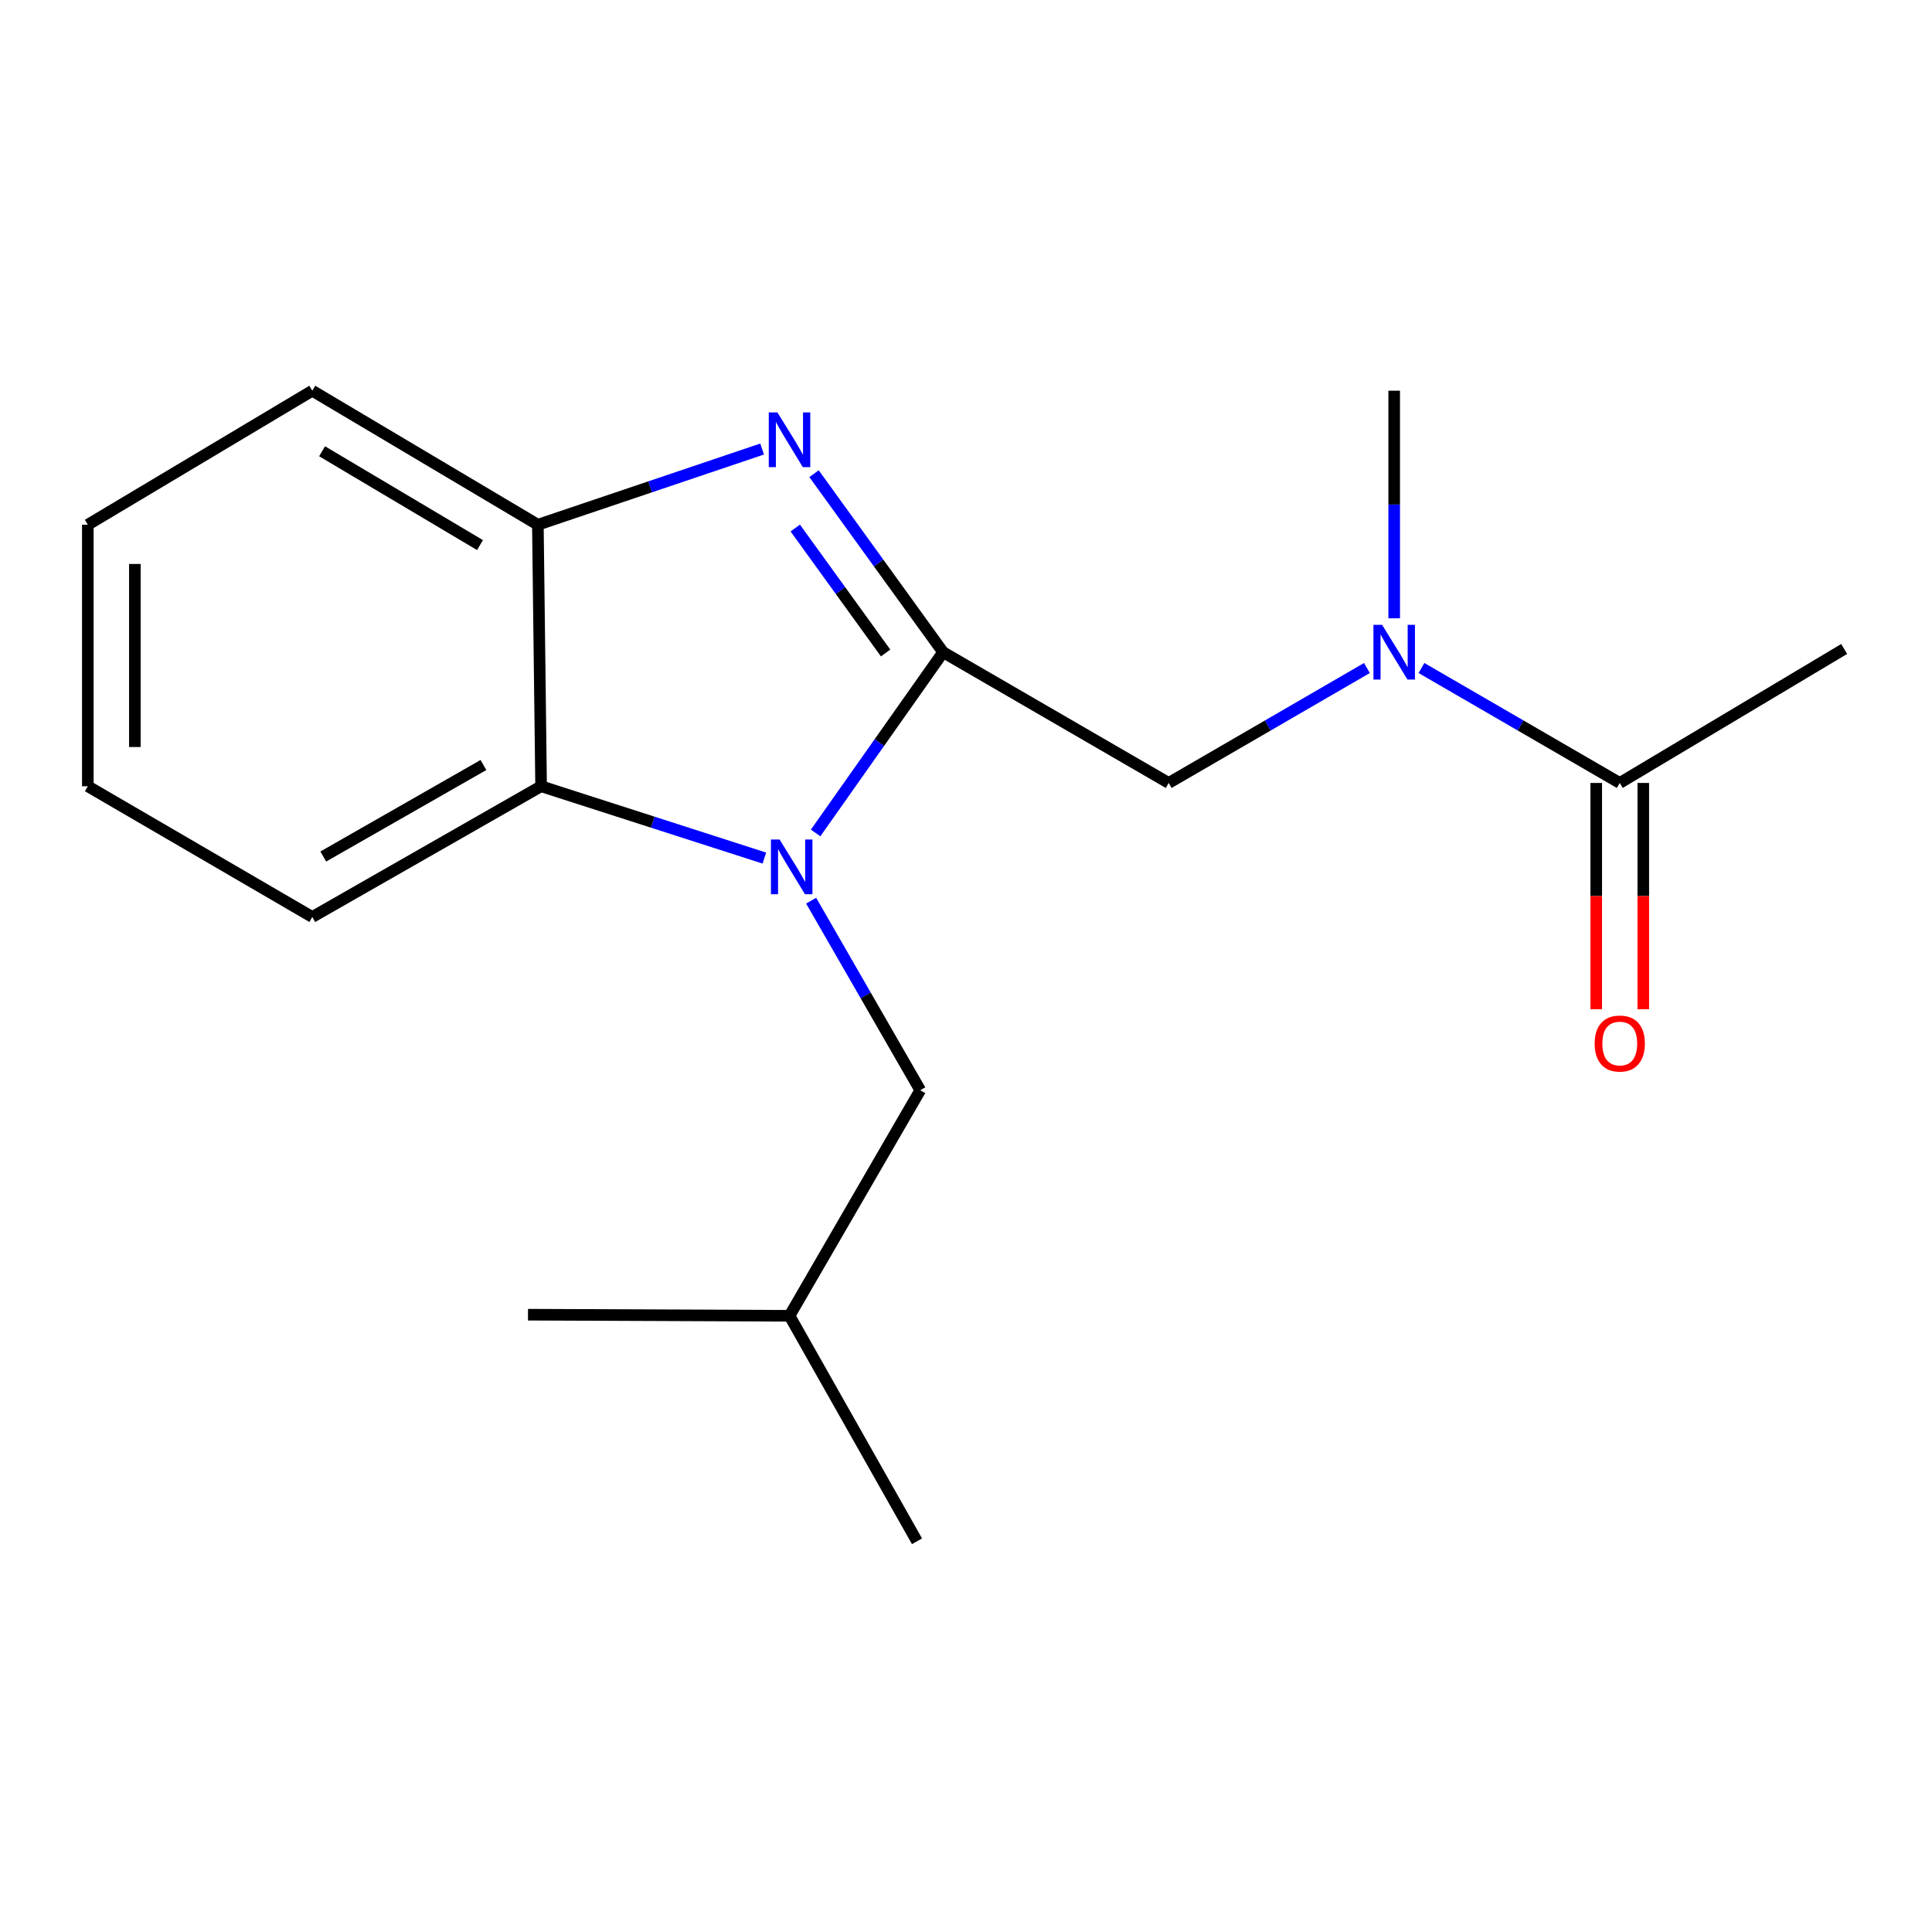 <?xml version='1.0' encoding='iso-8859-1'?>
<svg version='1.1' baseProfile='full'
              xmlns='http://www.w3.org/2000/svg'
                      xmlns:rdkit='http://www.rdkit.org/xml'
                      xmlns:xlink='http://www.w3.org/1999/xlink'
                  xml:space='preserve'
width='1000px' height='1000px' viewBox='0 0 1000 1000'>
<!-- END OF HEADER -->
<rect style='opacity:1.0;fill:#FFFFFF;stroke:none' width='1000' height='1000' x='0' y='0'> </rect>
<path class='bond-0' d='M 488.147,337.579 L 455.155,384.356' style='fill:none;fill-rule:evenodd;stroke:#000000;stroke-width:6px;stroke-linecap:butt;stroke-linejoin:miter;stroke-opacity:1' />
<path class='bond-0' d='M 455.155,384.356 L 422.163,431.133' style='fill:none;fill-rule:evenodd;stroke:#0000FF;stroke-width:6px;stroke-linecap:butt;stroke-linejoin:miter;stroke-opacity:1' />
<path class='bond-1' d='M 488.147,337.579 L 454.746,291.381' style='fill:none;fill-rule:evenodd;stroke:#000000;stroke-width:6px;stroke-linecap:butt;stroke-linejoin:miter;stroke-opacity:1' />
<path class='bond-1' d='M 454.746,291.381 L 421.345,245.182' style='fill:none;fill-rule:evenodd;stroke:#0000FF;stroke-width:6px;stroke-linecap:butt;stroke-linejoin:miter;stroke-opacity:1' />
<path class='bond-1' d='M 458.39,337.989 L 435.009,305.65' style='fill:none;fill-rule:evenodd;stroke:#000000;stroke-width:6px;stroke-linecap:butt;stroke-linejoin:miter;stroke-opacity:1' />
<path class='bond-1' d='M 435.009,305.65 L 411.628,273.311' style='fill:none;fill-rule:evenodd;stroke:#0000FF;stroke-width:6px;stroke-linecap:butt;stroke-linejoin:miter;stroke-opacity:1' />
<path class='bond-4' d='M 488.147,337.579 L 604.916,405.259' style='fill:none;fill-rule:evenodd;stroke:#000000;stroke-width:6px;stroke-linecap:butt;stroke-linejoin:miter;stroke-opacity:1' />
<path class='bond-2' d='M 395.632,444.141 L 337.853,425.552' style='fill:none;fill-rule:evenodd;stroke:#0000FF;stroke-width:6px;stroke-linecap:butt;stroke-linejoin:miter;stroke-opacity:1' />
<path class='bond-2' d='M 337.853,425.552 L 280.074,406.964' style='fill:none;fill-rule:evenodd;stroke:#000000;stroke-width:6px;stroke-linecap:butt;stroke-linejoin:miter;stroke-opacity:1' />
<path class='bond-7' d='M 419.848,466.187 L 448.085,515.242' style='fill:none;fill-rule:evenodd;stroke:#0000FF;stroke-width:6px;stroke-linecap:butt;stroke-linejoin:miter;stroke-opacity:1' />
<path class='bond-7' d='M 448.085,515.242 L 476.322,564.297' style='fill:none;fill-rule:evenodd;stroke:#000000;stroke-width:6px;stroke-linecap:butt;stroke-linejoin:miter;stroke-opacity:1' />
<path class='bond-3' d='M 394.478,232.416 L 336.437,252.01' style='fill:none;fill-rule:evenodd;stroke:#0000FF;stroke-width:6px;stroke-linecap:butt;stroke-linejoin:miter;stroke-opacity:1' />
<path class='bond-3' d='M 336.437,252.01 L 278.397,271.604' style='fill:none;fill-rule:evenodd;stroke:#000000;stroke-width:6px;stroke-linecap:butt;stroke-linejoin:miter;stroke-opacity:1' />
<path class='bond-9' d='M 280.074,406.964 L 161.641,474.63' style='fill:none;fill-rule:evenodd;stroke:#000000;stroke-width:6px;stroke-linecap:butt;stroke-linejoin:miter;stroke-opacity:1' />
<path class='bond-9' d='M 250.227,395.967 L 167.324,443.333' style='fill:none;fill-rule:evenodd;stroke:#000000;stroke-width:6px;stroke-linecap:butt;stroke-linejoin:miter;stroke-opacity:1' />
<path class='bond-18' d='M 280.074,406.964 L 278.397,271.604' style='fill:none;fill-rule:evenodd;stroke:#000000;stroke-width:6px;stroke-linecap:butt;stroke-linejoin:miter;stroke-opacity:1' />
<path class='bond-10' d='M 278.397,271.604 L 161.641,202.233' style='fill:none;fill-rule:evenodd;stroke:#000000;stroke-width:6px;stroke-linecap:butt;stroke-linejoin:miter;stroke-opacity:1' />
<path class='bond-10' d='M 248.443,282.137 L 166.714,233.577' style='fill:none;fill-rule:evenodd;stroke:#000000;stroke-width:6px;stroke-linecap:butt;stroke-linejoin:miter;stroke-opacity:1' />
<path class='bond-5' d='M 604.916,405.259 L 656.217,375.511' style='fill:none;fill-rule:evenodd;stroke:#000000;stroke-width:6px;stroke-linecap:butt;stroke-linejoin:miter;stroke-opacity:1' />
<path class='bond-5' d='M 656.217,375.511 L 707.518,345.763' style='fill:none;fill-rule:evenodd;stroke:#0000FF;stroke-width:6px;stroke-linecap:butt;stroke-linejoin:miter;stroke-opacity:1' />
<path class='bond-6' d='M 735.744,345.761 L 787.065,375.51' style='fill:none;fill-rule:evenodd;stroke:#0000FF;stroke-width:6px;stroke-linecap:butt;stroke-linejoin:miter;stroke-opacity:1' />
<path class='bond-6' d='M 787.065,375.51 L 838.386,405.259' style='fill:none;fill-rule:evenodd;stroke:#000000;stroke-width:6px;stroke-linecap:butt;stroke-linejoin:miter;stroke-opacity:1' />
<path class='bond-12' d='M 721.63,320.036 L 721.63,261.134' style='fill:none;fill-rule:evenodd;stroke:#0000FF;stroke-width:6px;stroke-linecap:butt;stroke-linejoin:miter;stroke-opacity:1' />
<path class='bond-12' d='M 721.63,261.134 L 721.63,202.233' style='fill:none;fill-rule:evenodd;stroke:#000000;stroke-width:6px;stroke-linecap:butt;stroke-linejoin:miter;stroke-opacity:1' />
<path class='bond-8' d='M 826.208,405.259 L 826.208,463.81' style='fill:none;fill-rule:evenodd;stroke:#000000;stroke-width:6px;stroke-linecap:butt;stroke-linejoin:miter;stroke-opacity:1' />
<path class='bond-8' d='M 826.208,463.81 L 826.208,522.361' style='fill:none;fill-rule:evenodd;stroke:#FF0000;stroke-width:6px;stroke-linecap:butt;stroke-linejoin:miter;stroke-opacity:1' />
<path class='bond-8' d='M 850.563,405.259 L 850.563,463.81' style='fill:none;fill-rule:evenodd;stroke:#000000;stroke-width:6px;stroke-linecap:butt;stroke-linejoin:miter;stroke-opacity:1' />
<path class='bond-8' d='M 850.563,463.81 L 850.563,522.361' style='fill:none;fill-rule:evenodd;stroke:#FF0000;stroke-width:6px;stroke-linecap:butt;stroke-linejoin:miter;stroke-opacity:1' />
<path class='bond-11' d='M 838.386,405.259 L 954.545,335.901' style='fill:none;fill-rule:evenodd;stroke:#000000;stroke-width:6px;stroke-linecap:butt;stroke-linejoin:miter;stroke-opacity:1' />
<path class='bond-13' d='M 476.322,564.297 L 408.655,681.052' style='fill:none;fill-rule:evenodd;stroke:#000000;stroke-width:6px;stroke-linecap:butt;stroke-linejoin:miter;stroke-opacity:1' />
<path class='bond-16' d='M 161.641,474.63 L 45.455,406.964' style='fill:none;fill-rule:evenodd;stroke:#000000;stroke-width:6px;stroke-linecap:butt;stroke-linejoin:miter;stroke-opacity:1' />
<path class='bond-17' d='M 161.641,202.233 L 45.455,271.604' style='fill:none;fill-rule:evenodd;stroke:#000000;stroke-width:6px;stroke-linecap:butt;stroke-linejoin:miter;stroke-opacity:1' />
<path class='bond-14' d='M 408.655,681.052 L 273.296,680.484' style='fill:none;fill-rule:evenodd;stroke:#000000;stroke-width:6px;stroke-linecap:butt;stroke-linejoin:miter;stroke-opacity:1' />
<path class='bond-15' d='M 408.655,681.052 L 474.644,797.767' style='fill:none;fill-rule:evenodd;stroke:#000000;stroke-width:6px;stroke-linecap:butt;stroke-linejoin:miter;stroke-opacity:1' />
<path class='bond-19' d='M 45.455,406.964 L 45.455,271.604' style='fill:none;fill-rule:evenodd;stroke:#000000;stroke-width:6px;stroke-linecap:butt;stroke-linejoin:miter;stroke-opacity:1' />
<path class='bond-19' d='M 69.809,386.66 L 69.809,291.908' style='fill:none;fill-rule:evenodd;stroke:#000000;stroke-width:6px;stroke-linecap:butt;stroke-linejoin:miter;stroke-opacity:1' />
<path  class='atom-1' d='M 403.518 434.532
L 412.798 449.532
Q 413.718 451.012, 415.198 453.692
Q 416.678 456.372, 416.758 456.532
L 416.758 434.532
L 420.518 434.532
L 420.518 462.852
L 416.638 462.852
L 406.678 446.452
Q 405.518 444.532, 404.278 442.332
Q 403.078 440.132, 402.718 439.452
L 402.718 462.852
L 399.038 462.852
L 399.038 434.532
L 403.518 434.532
' fill='#0000FF'/>
<path  class='atom-2' d='M 402.395 213.47
L 411.675 228.47
Q 412.595 229.95, 414.075 232.63
Q 415.555 235.31, 415.635 235.47
L 415.635 213.47
L 419.395 213.47
L 419.395 241.79
L 415.515 241.79
L 405.555 225.39
Q 404.395 223.47, 403.155 221.27
Q 401.955 219.07, 401.595 218.39
L 401.595 241.79
L 397.915 241.79
L 397.915 213.47
L 402.395 213.47
' fill='#0000FF'/>
<path  class='atom-6' d='M 715.37 323.419
L 724.65 338.419
Q 725.57 339.899, 727.05 342.579
Q 728.53 345.259, 728.61 345.419
L 728.61 323.419
L 732.37 323.419
L 732.37 351.739
L 728.49 351.739
L 718.53 335.339
Q 717.37 333.419, 716.13 331.219
Q 714.93 329.019, 714.57 328.339
L 714.57 351.739
L 710.89 351.739
L 710.89 323.419
L 715.37 323.419
' fill='#0000FF'/>
<path  class='atom-9' d='M 825.386 540.13
Q 825.386 533.33, 828.746 529.53
Q 832.106 525.73, 838.386 525.73
Q 844.666 525.73, 848.026 529.53
Q 851.386 533.33, 851.386 540.13
Q 851.386 547.01, 847.986 550.93
Q 844.586 554.81, 838.386 554.81
Q 832.146 554.81, 828.746 550.93
Q 825.386 547.05, 825.386 540.13
M 838.386 551.61
Q 842.706 551.61, 845.026 548.73
Q 847.386 545.81, 847.386 540.13
Q 847.386 534.57, 845.026 531.77
Q 842.706 528.93, 838.386 528.93
Q 834.066 528.93, 831.706 531.73
Q 829.386 534.53, 829.386 540.13
Q 829.386 545.85, 831.706 548.73
Q 834.066 551.61, 838.386 551.61
' fill='#FF0000'/>
</svg>
